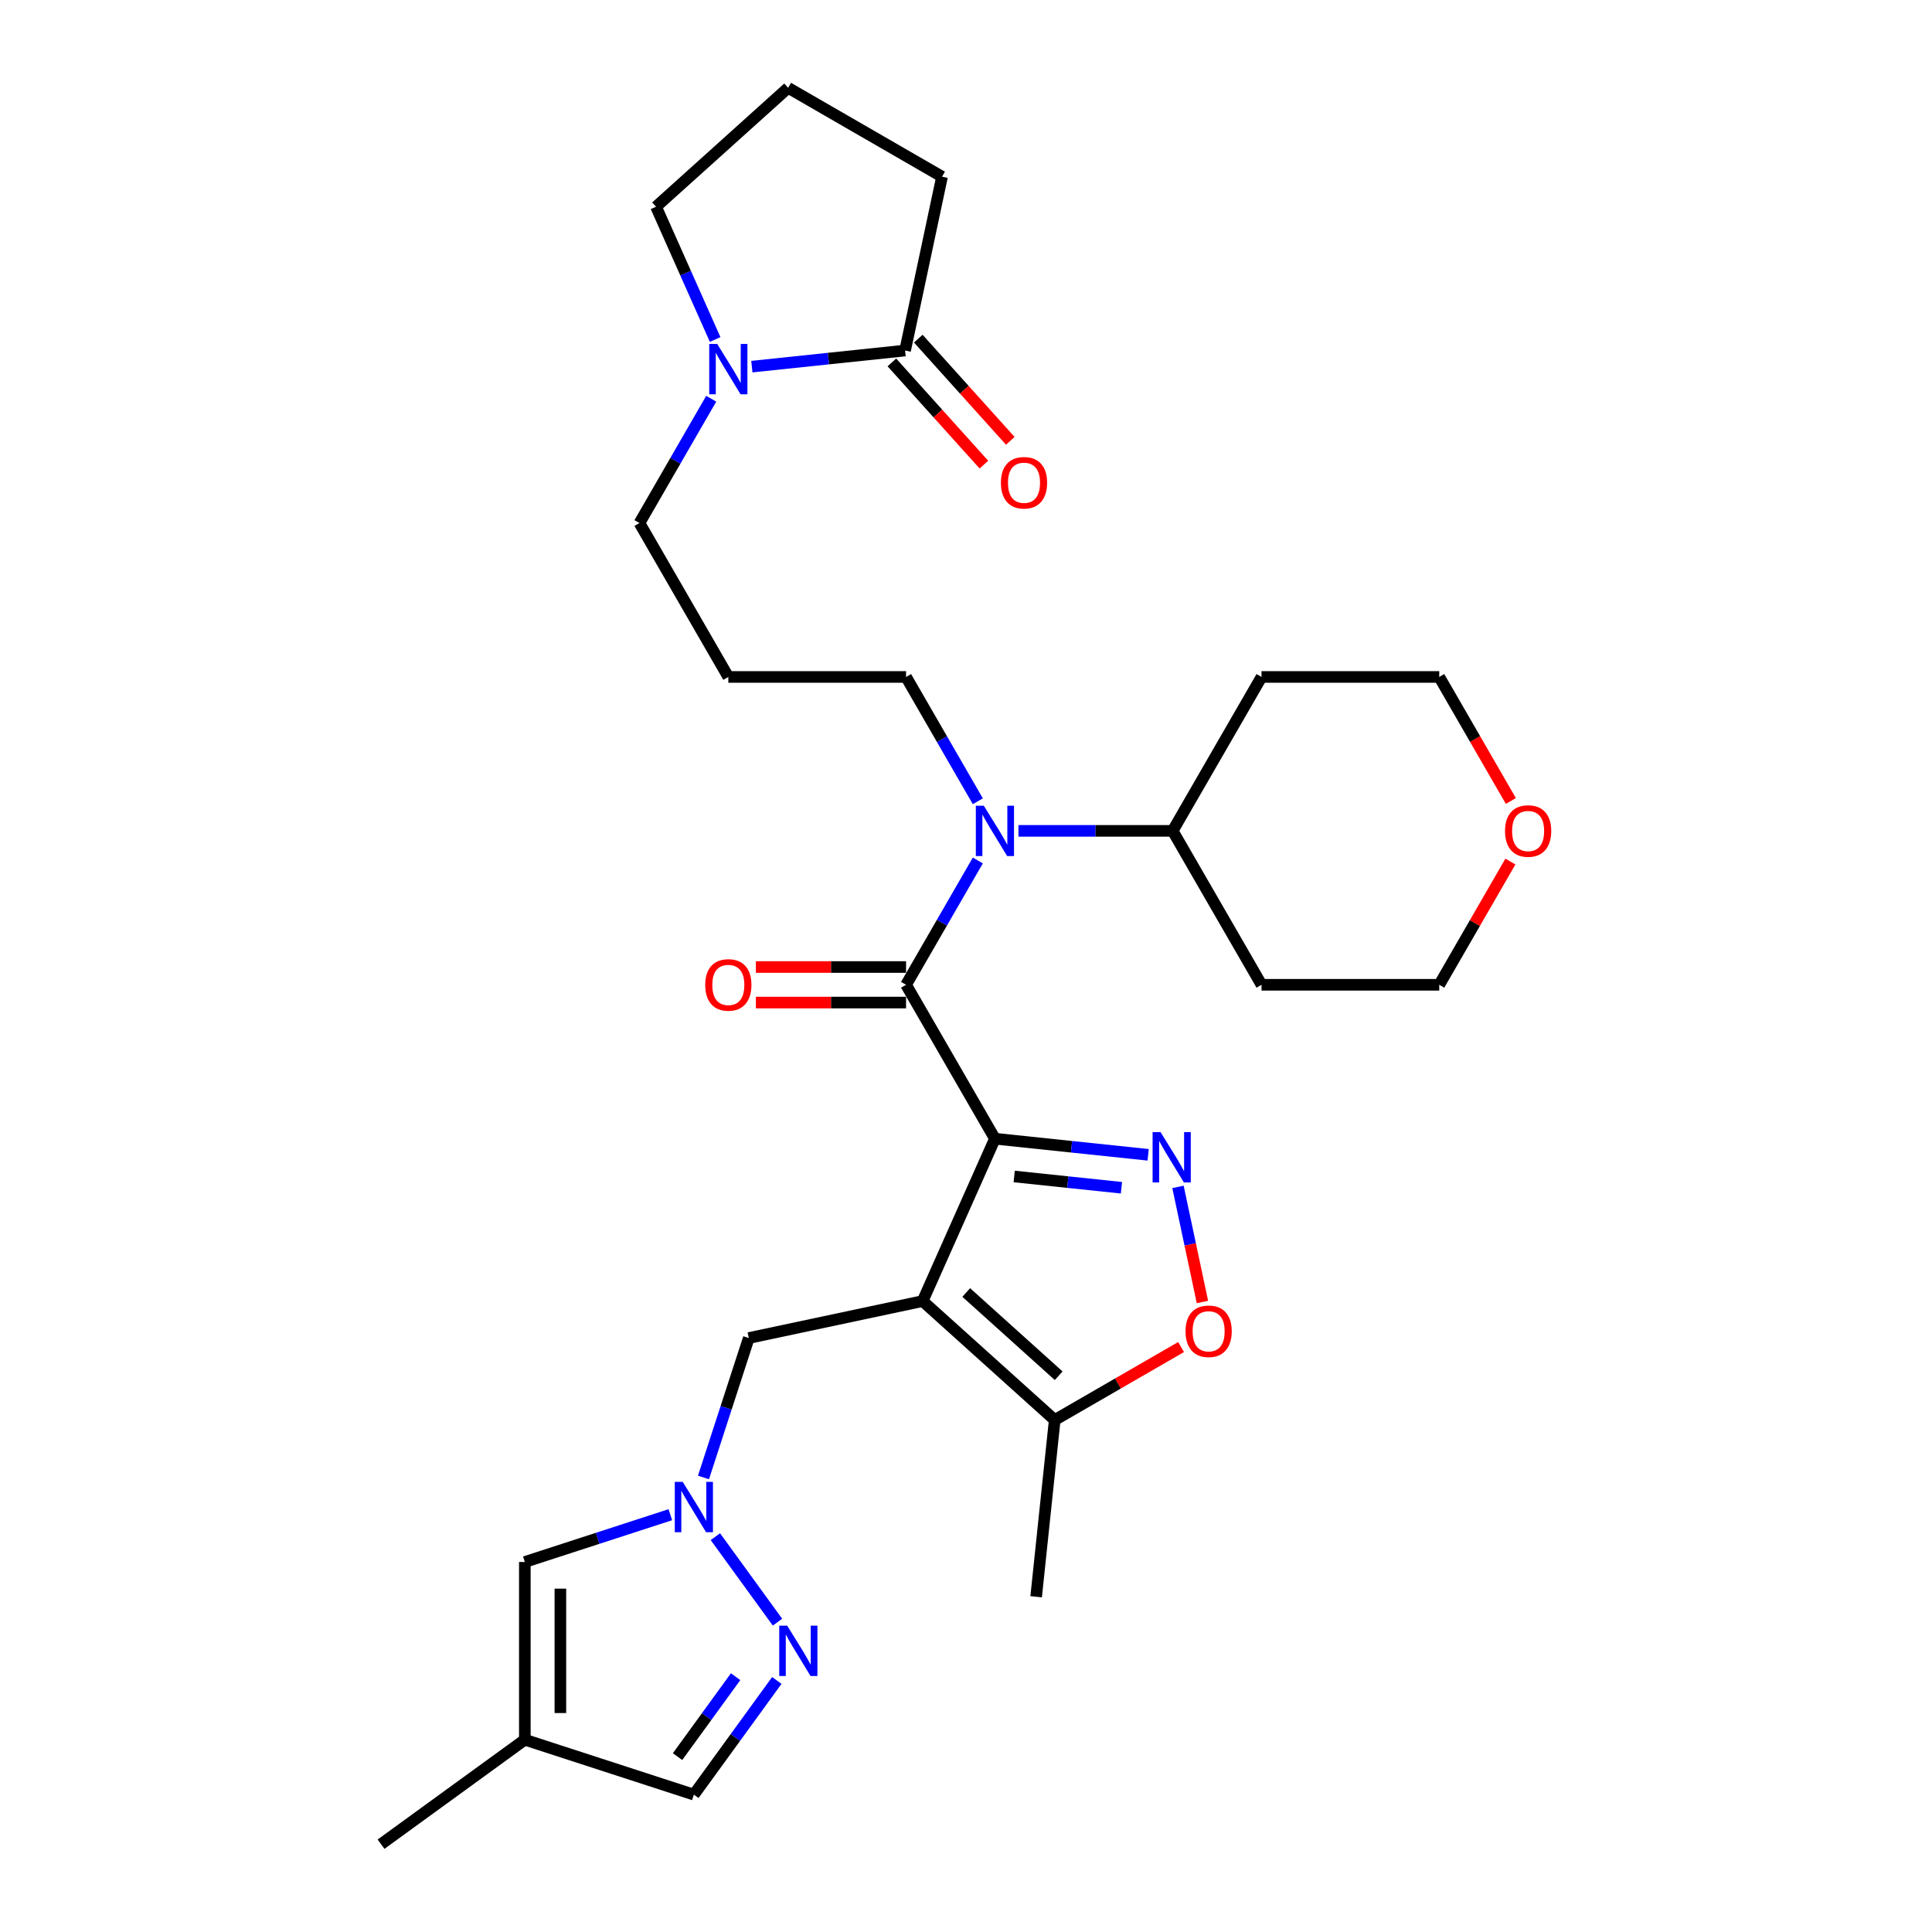 <?xml version='1.0' encoding='iso-8859-1'?>
<svg version='1.1' baseProfile='full'
              xmlns='http://www.w3.org/2000/svg'
                      xmlns:rdkit='http://www.rdkit.org/xml'
                      xmlns:xlink='http://www.w3.org/1999/xlink'
                  xml:space='preserve'
width='1000px' height='1000px' viewBox='0 0 1000 1000'>
<!-- END OF HEADER -->
<rect style='opacity:1.0;fill:#FFFFFF;stroke:none' width='1000' height='1000' x='0' y='0'> </rect>
<path class='bond-0' d='M 514.972,589.394 L 477.555,673.434' style='fill:none;fill-rule:evenodd;stroke:#000000;stroke-width:6px;stroke-linecap:butt;stroke-linejoin:miter;stroke-opacity:1' />
<path class='bond-1' d='M 514.972,589.394 L 554.627,593.562' style='fill:none;fill-rule:evenodd;stroke:#000000;stroke-width:6px;stroke-linecap:butt;stroke-linejoin:miter;stroke-opacity:1' />
<path class='bond-1' d='M 554.627,593.562 L 594.282,597.73' style='fill:none;fill-rule:evenodd;stroke:#0000FF;stroke-width:6px;stroke-linecap:butt;stroke-linejoin:miter;stroke-opacity:1' />
<path class='bond-1' d='M 524.946,608.942 L 552.704,611.86' style='fill:none;fill-rule:evenodd;stroke:#000000;stroke-width:6px;stroke-linecap:butt;stroke-linejoin:miter;stroke-opacity:1' />
<path class='bond-1' d='M 552.704,611.86 L 580.462,614.777' style='fill:none;fill-rule:evenodd;stroke:#0000FF;stroke-width:6px;stroke-linecap:butt;stroke-linejoin:miter;stroke-opacity:1' />
<path class='bond-2' d='M 514.972,589.394 L 468.976,509.725' style='fill:none;fill-rule:evenodd;stroke:#000000;stroke-width:6px;stroke-linecap:butt;stroke-linejoin:miter;stroke-opacity:1' />
<path class='bond-6' d='M 477.555,673.434 L 545.92,734.99' style='fill:none;fill-rule:evenodd;stroke:#000000;stroke-width:6px;stroke-linecap:butt;stroke-linejoin:miter;stroke-opacity:1' />
<path class='bond-6' d='M 500.121,668.995 L 547.976,712.084' style='fill:none;fill-rule:evenodd;stroke:#000000;stroke-width:6px;stroke-linecap:butt;stroke-linejoin:miter;stroke-opacity:1' />
<path class='bond-10' d='M 477.555,673.434 L 387.572,692.561' style='fill:none;fill-rule:evenodd;stroke:#000000;stroke-width:6px;stroke-linecap:butt;stroke-linejoin:miter;stroke-opacity:1' />
<path class='bond-4' d='M 609.72,614.336 L 616.051,644.124' style='fill:none;fill-rule:evenodd;stroke:#0000FF;stroke-width:6px;stroke-linecap:butt;stroke-linejoin:miter;stroke-opacity:1' />
<path class='bond-4' d='M 616.051,644.124 L 622.383,673.912' style='fill:none;fill-rule:evenodd;stroke:#FF0000;stroke-width:6px;stroke-linecap:butt;stroke-linejoin:miter;stroke-opacity:1' />
<path class='bond-7' d='M 468.976,509.725 L 487.55,477.554' style='fill:none;fill-rule:evenodd;stroke:#000000;stroke-width:6px;stroke-linecap:butt;stroke-linejoin:miter;stroke-opacity:1' />
<path class='bond-7' d='M 487.55,477.554 L 506.124,445.383' style='fill:none;fill-rule:evenodd;stroke:#0000FF;stroke-width:6px;stroke-linecap:butt;stroke-linejoin:miter;stroke-opacity:1' />
<path class='bond-14' d='M 468.976,500.526 L 430.108,500.526' style='fill:none;fill-rule:evenodd;stroke:#000000;stroke-width:6px;stroke-linecap:butt;stroke-linejoin:miter;stroke-opacity:1' />
<path class='bond-14' d='M 430.108,500.526 L 391.241,500.526' style='fill:none;fill-rule:evenodd;stroke:#FF0000;stroke-width:6px;stroke-linecap:butt;stroke-linejoin:miter;stroke-opacity:1' />
<path class='bond-14' d='M 468.976,518.925 L 430.108,518.925' style='fill:none;fill-rule:evenodd;stroke:#000000;stroke-width:6px;stroke-linecap:butt;stroke-linejoin:miter;stroke-opacity:1' />
<path class='bond-14' d='M 430.108,518.925 L 391.241,518.925' style='fill:none;fill-rule:evenodd;stroke:#FF0000;stroke-width:6px;stroke-linecap:butt;stroke-linejoin:miter;stroke-opacity:1' />
<path class='bond-3' d='M 364.124,764.726 L 375.848,728.643' style='fill:none;fill-rule:evenodd;stroke:#0000FF;stroke-width:6px;stroke-linecap:butt;stroke-linejoin:miter;stroke-opacity:1' />
<path class='bond-3' d='M 375.848,728.643 L 387.572,692.561' style='fill:none;fill-rule:evenodd;stroke:#000000;stroke-width:6px;stroke-linecap:butt;stroke-linejoin:miter;stroke-opacity:1' />
<path class='bond-5' d='M 370.279,795.378 L 402.426,839.624' style='fill:none;fill-rule:evenodd;stroke:#0000FF;stroke-width:6px;stroke-linecap:butt;stroke-linejoin:miter;stroke-opacity:1' />
<path class='bond-11' d='M 346.964,784.009 L 309.309,796.244' style='fill:none;fill-rule:evenodd;stroke:#0000FF;stroke-width:6px;stroke-linecap:butt;stroke-linejoin:miter;stroke-opacity:1' />
<path class='bond-11' d='M 309.309,796.244 L 271.653,808.48' style='fill:none;fill-rule:evenodd;stroke:#000000;stroke-width:6px;stroke-linecap:butt;stroke-linejoin:miter;stroke-opacity:1' />
<path class='bond-30' d='M 611.329,697.226 L 578.625,716.108' style='fill:none;fill-rule:evenodd;stroke:#FF0000;stroke-width:6px;stroke-linecap:butt;stroke-linejoin:miter;stroke-opacity:1' />
<path class='bond-30' d='M 578.625,716.108 L 545.92,734.99' style='fill:none;fill-rule:evenodd;stroke:#000000;stroke-width:6px;stroke-linecap:butt;stroke-linejoin:miter;stroke-opacity:1' />
<path class='bond-13' d='M 402.082,869.802 L 380.613,899.351' style='fill:none;fill-rule:evenodd;stroke:#0000FF;stroke-width:6px;stroke-linecap:butt;stroke-linejoin:miter;stroke-opacity:1' />
<path class='bond-13' d='M 380.613,899.351 L 359.144,928.901' style='fill:none;fill-rule:evenodd;stroke:#000000;stroke-width:6px;stroke-linecap:butt;stroke-linejoin:miter;stroke-opacity:1' />
<path class='bond-13' d='M 380.756,867.853 L 365.728,888.537' style='fill:none;fill-rule:evenodd;stroke:#0000FF;stroke-width:6px;stroke-linecap:butt;stroke-linejoin:miter;stroke-opacity:1' />
<path class='bond-13' d='M 365.728,888.537 L 350.7,909.221' style='fill:none;fill-rule:evenodd;stroke:#000000;stroke-width:6px;stroke-linecap:butt;stroke-linejoin:miter;stroke-opacity:1' />
<path class='bond-25' d='M 545.92,734.99 L 536.304,826.48' style='fill:none;fill-rule:evenodd;stroke:#000000;stroke-width:6px;stroke-linecap:butt;stroke-linejoin:miter;stroke-opacity:1' />
<path class='bond-15' d='M 527.152,430.057 L 567.059,430.057' style='fill:none;fill-rule:evenodd;stroke:#0000FF;stroke-width:6px;stroke-linecap:butt;stroke-linejoin:miter;stroke-opacity:1' />
<path class='bond-15' d='M 567.059,430.057 L 606.966,430.057' style='fill:none;fill-rule:evenodd;stroke:#000000;stroke-width:6px;stroke-linecap:butt;stroke-linejoin:miter;stroke-opacity:1' />
<path class='bond-19' d='M 506.124,414.731 L 487.55,382.559' style='fill:none;fill-rule:evenodd;stroke:#0000FF;stroke-width:6px;stroke-linecap:butt;stroke-linejoin:miter;stroke-opacity:1' />
<path class='bond-19' d='M 487.55,382.559 L 468.976,350.388' style='fill:none;fill-rule:evenodd;stroke:#000000;stroke-width:6px;stroke-linecap:butt;stroke-linejoin:miter;stroke-opacity:1' />
<path class='bond-8' d='M 368.133,206.377 L 349.559,238.548' style='fill:none;fill-rule:evenodd;stroke:#0000FF;stroke-width:6px;stroke-linecap:butt;stroke-linejoin:miter;stroke-opacity:1' />
<path class='bond-8' d='M 349.559,238.548 L 330.985,270.719' style='fill:none;fill-rule:evenodd;stroke:#000000;stroke-width:6px;stroke-linecap:butt;stroke-linejoin:miter;stroke-opacity:1' />
<path class='bond-9' d='M 389.162,189.77 L 428.817,185.602' style='fill:none;fill-rule:evenodd;stroke:#0000FF;stroke-width:6px;stroke-linecap:butt;stroke-linejoin:miter;stroke-opacity:1' />
<path class='bond-9' d='M 428.817,185.602 L 468.472,181.435' style='fill:none;fill-rule:evenodd;stroke:#000000;stroke-width:6px;stroke-linecap:butt;stroke-linejoin:miter;stroke-opacity:1' />
<path class='bond-23' d='M 370.158,175.724 L 354.862,141.367' style='fill:none;fill-rule:evenodd;stroke:#0000FF;stroke-width:6px;stroke-linecap:butt;stroke-linejoin:miter;stroke-opacity:1' />
<path class='bond-23' d='M 354.862,141.367 L 339.565,107.01' style='fill:none;fill-rule:evenodd;stroke:#000000;stroke-width:6px;stroke-linecap:butt;stroke-linejoin:miter;stroke-opacity:1' />
<path class='bond-16' d='M 461.635,187.59 L 485.447,214.036' style='fill:none;fill-rule:evenodd;stroke:#000000;stroke-width:6px;stroke-linecap:butt;stroke-linejoin:miter;stroke-opacity:1' />
<path class='bond-16' d='M 485.447,214.036 L 509.259,240.481' style='fill:none;fill-rule:evenodd;stroke:#FF0000;stroke-width:6px;stroke-linecap:butt;stroke-linejoin:miter;stroke-opacity:1' />
<path class='bond-16' d='M 475.308,175.279 L 499.12,201.725' style='fill:none;fill-rule:evenodd;stroke:#000000;stroke-width:6px;stroke-linecap:butt;stroke-linejoin:miter;stroke-opacity:1' />
<path class='bond-16' d='M 499.12,201.725 L 522.931,228.17' style='fill:none;fill-rule:evenodd;stroke:#FF0000;stroke-width:6px;stroke-linecap:butt;stroke-linejoin:miter;stroke-opacity:1' />
<path class='bond-24' d='M 468.472,181.435 L 487.598,91.451' style='fill:none;fill-rule:evenodd;stroke:#000000;stroke-width:6px;stroke-linecap:butt;stroke-linejoin:miter;stroke-opacity:1' />
<path class='bond-12' d='M 271.653,808.48 L 271.653,900.473' style='fill:none;fill-rule:evenodd;stroke:#000000;stroke-width:6px;stroke-linecap:butt;stroke-linejoin:miter;stroke-opacity:1' />
<path class='bond-12' d='M 290.052,822.279 L 290.052,886.674' style='fill:none;fill-rule:evenodd;stroke:#000000;stroke-width:6px;stroke-linecap:butt;stroke-linejoin:miter;stroke-opacity:1' />
<path class='bond-26' d='M 271.653,900.473 L 197.229,954.545' style='fill:none;fill-rule:evenodd;stroke:#000000;stroke-width:6px;stroke-linecap:butt;stroke-linejoin:miter;stroke-opacity:1' />
<path class='bond-32' d='M 271.653,900.473 L 359.144,928.901' style='fill:none;fill-rule:evenodd;stroke:#000000;stroke-width:6px;stroke-linecap:butt;stroke-linejoin:miter;stroke-opacity:1' />
<path class='bond-21' d='M 606.966,430.057 L 652.963,350.388' style='fill:none;fill-rule:evenodd;stroke:#000000;stroke-width:6px;stroke-linecap:butt;stroke-linejoin:miter;stroke-opacity:1' />
<path class='bond-22' d='M 606.966,430.057 L 652.963,509.725' style='fill:none;fill-rule:evenodd;stroke:#000000;stroke-width:6px;stroke-linecap:butt;stroke-linejoin:miter;stroke-opacity:1' />
<path class='bond-17' d='M 781.786,445.935 L 763.371,477.83' style='fill:none;fill-rule:evenodd;stroke:#FF0000;stroke-width:6px;stroke-linecap:butt;stroke-linejoin:miter;stroke-opacity:1' />
<path class='bond-17' d='M 763.371,477.83 L 744.956,509.725' style='fill:none;fill-rule:evenodd;stroke:#000000;stroke-width:6px;stroke-linecap:butt;stroke-linejoin:miter;stroke-opacity:1' />
<path class='bond-31' d='M 782.019,414.583 L 763.488,382.486' style='fill:none;fill-rule:evenodd;stroke:#FF0000;stroke-width:6px;stroke-linecap:butt;stroke-linejoin:miter;stroke-opacity:1' />
<path class='bond-31' d='M 763.488,382.486 L 744.956,350.388' style='fill:none;fill-rule:evenodd;stroke:#000000;stroke-width:6px;stroke-linecap:butt;stroke-linejoin:miter;stroke-opacity:1' />
<path class='bond-18' d='M 376.982,350.388 L 468.976,350.388' style='fill:none;fill-rule:evenodd;stroke:#000000;stroke-width:6px;stroke-linecap:butt;stroke-linejoin:miter;stroke-opacity:1' />
<path class='bond-20' d='M 376.982,350.388 L 330.985,270.719' style='fill:none;fill-rule:evenodd;stroke:#000000;stroke-width:6px;stroke-linecap:butt;stroke-linejoin:miter;stroke-opacity:1' />
<path class='bond-29' d='M 652.963,350.388 L 744.956,350.388' style='fill:none;fill-rule:evenodd;stroke:#000000;stroke-width:6px;stroke-linecap:butt;stroke-linejoin:miter;stroke-opacity:1' />
<path class='bond-28' d='M 652.963,509.725 L 744.956,509.725' style='fill:none;fill-rule:evenodd;stroke:#000000;stroke-width:6px;stroke-linecap:butt;stroke-linejoin:miter;stroke-opacity:1' />
<path class='bond-27' d='M 339.565,107.01 L 407.929,45.455' style='fill:none;fill-rule:evenodd;stroke:#000000;stroke-width:6px;stroke-linecap:butt;stroke-linejoin:miter;stroke-opacity:1' />
<path class='bond-33' d='M 487.598,91.451 L 407.929,45.455' style='fill:none;fill-rule:evenodd;stroke:#000000;stroke-width:6px;stroke-linecap:butt;stroke-linejoin:miter;stroke-opacity:1' />
<path  class='atom-2' d='M 600.703 585.984
L 609.24 599.783
Q 610.086 601.144, 611.448 603.61
Q 612.809 606.075, 612.883 606.222
L 612.883 585.984
L 616.342 585.984
L 616.342 612.036
L 612.773 612.036
L 603.61 596.949
Q 602.543 595.183, 601.402 593.159
Q 600.298 591.135, 599.967 590.51
L 599.967 612.036
L 596.582 612.036
L 596.582 585.984
L 600.703 585.984
' fill='#0000FF'/>
<path  class='atom-4' d='M 353.386 767.026
L 361.923 780.825
Q 362.769 782.186, 364.13 784.652
Q 365.492 787.117, 365.565 787.264
L 365.565 767.026
L 369.024 767.026
L 369.024 793.078
L 365.455 793.078
L 356.293 777.991
Q 355.225 776.225, 354.085 774.201
Q 352.981 772.177, 352.65 771.552
L 352.65 793.078
L 349.264 793.078
L 349.264 767.026
L 353.386 767.026
' fill='#0000FF'/>
<path  class='atom-5' d='M 613.629 689.067
Q 613.629 682.811, 616.72 679.316
Q 619.811 675.82, 625.588 675.82
Q 631.366 675.82, 634.457 679.316
Q 637.548 682.811, 637.548 689.067
Q 637.548 695.396, 634.42 699.002
Q 631.292 702.572, 625.588 702.572
Q 619.848 702.572, 616.72 699.002
Q 613.629 695.433, 613.629 689.067
M 625.588 699.628
Q 629.562 699.628, 631.697 696.978
Q 633.868 694.292, 633.868 689.067
Q 633.868 683.952, 631.697 681.376
Q 629.562 678.764, 625.588 678.764
Q 621.614 678.764, 619.443 681.339
Q 617.309 683.915, 617.309 689.067
Q 617.309 694.329, 619.443 696.978
Q 621.614 699.628, 625.588 699.628
' fill='#FF0000'/>
<path  class='atom-6' d='M 407.458 841.45
L 415.995 855.249
Q 416.841 856.611, 418.203 859.076
Q 419.564 861.541, 419.638 861.689
L 419.638 841.45
L 423.097 841.45
L 423.097 867.503
L 419.528 867.503
L 410.365 852.416
Q 409.298 850.649, 408.157 848.625
Q 407.053 846.602, 406.722 845.976
L 406.722 867.503
L 403.337 867.503
L 403.337 841.45
L 407.458 841.45
' fill='#0000FF'/>
<path  class='atom-8' d='M 509.213 417.03
L 517.75 430.829
Q 518.597 432.191, 519.958 434.656
Q 521.32 437.122, 521.393 437.269
L 521.393 417.03
L 524.852 417.03
L 524.852 443.083
L 521.283 443.083
L 512.12 427.996
Q 511.053 426.23, 509.913 424.206
Q 508.809 422.182, 508.478 421.556
L 508.478 443.083
L 505.092 443.083
L 505.092 417.03
L 509.213 417.03
' fill='#0000FF'/>
<path  class='atom-9' d='M 371.223 178.024
L 379.76 191.823
Q 380.607 193.185, 381.968 195.65
Q 383.33 198.116, 383.403 198.263
L 383.403 178.024
L 386.862 178.024
L 386.862 204.077
L 383.293 204.077
L 374.13 188.99
Q 373.063 187.224, 371.922 185.2
Q 370.818 183.176, 370.487 182.55
L 370.487 204.077
L 367.102 204.077
L 367.102 178.024
L 371.223 178.024
' fill='#0000FF'/>
<path  class='atom-15' d='M 365.023 509.799
Q 365.023 503.543, 368.114 500.048
Q 371.205 496.552, 376.982 496.552
Q 382.759 496.552, 385.85 500.048
Q 388.941 503.543, 388.941 509.799
Q 388.941 516.128, 385.813 519.734
Q 382.686 523.304, 376.982 523.304
Q 371.242 523.304, 368.114 519.734
Q 365.023 516.165, 365.023 509.799
M 376.982 520.36
Q 380.956 520.36, 383.09 517.71
Q 385.261 515.024, 385.261 509.799
Q 385.261 504.684, 383.09 502.108
Q 380.956 499.496, 376.982 499.496
Q 373.008 499.496, 370.837 502.072
Q 368.703 504.647, 368.703 509.799
Q 368.703 515.061, 370.837 517.71
Q 373.008 520.36, 376.982 520.36
' fill='#FF0000'/>
<path  class='atom-17' d='M 518.068 249.873
Q 518.068 243.617, 521.159 240.121
Q 524.25 236.626, 530.027 236.626
Q 535.804 236.626, 538.895 240.121
Q 541.986 243.617, 541.986 249.873
Q 541.986 256.202, 538.859 259.808
Q 535.731 263.377, 530.027 263.377
Q 524.287 263.377, 521.159 259.808
Q 518.068 256.239, 518.068 249.873
M 530.027 260.434
Q 534.001 260.434, 536.136 257.784
Q 538.307 255.098, 538.307 249.873
Q 538.307 244.758, 536.136 242.182
Q 534.001 239.569, 530.027 239.569
Q 526.053 239.569, 523.882 242.145
Q 521.748 244.721, 521.748 249.873
Q 521.748 255.135, 523.882 257.784
Q 526.053 260.434, 530.027 260.434
' fill='#FF0000'/>
<path  class='atom-18' d='M 778.994 430.13
Q 778.994 423.875, 782.085 420.379
Q 785.176 416.883, 790.953 416.883
Q 796.73 416.883, 799.821 420.379
Q 802.912 423.875, 802.912 430.13
Q 802.912 436.459, 799.784 440.066
Q 796.656 443.635, 790.953 443.635
Q 785.212 443.635, 782.085 440.066
Q 778.994 436.496, 778.994 430.13
M 790.953 440.691
Q 794.927 440.691, 797.061 438.042
Q 799.232 435.355, 799.232 430.13
Q 799.232 425.015, 797.061 422.44
Q 794.927 419.827, 790.953 419.827
Q 786.979 419.827, 784.808 422.403
Q 782.673 424.979, 782.673 430.13
Q 782.673 435.392, 784.808 438.042
Q 786.979 440.691, 790.953 440.691
' fill='#FF0000'/>
</svg>
